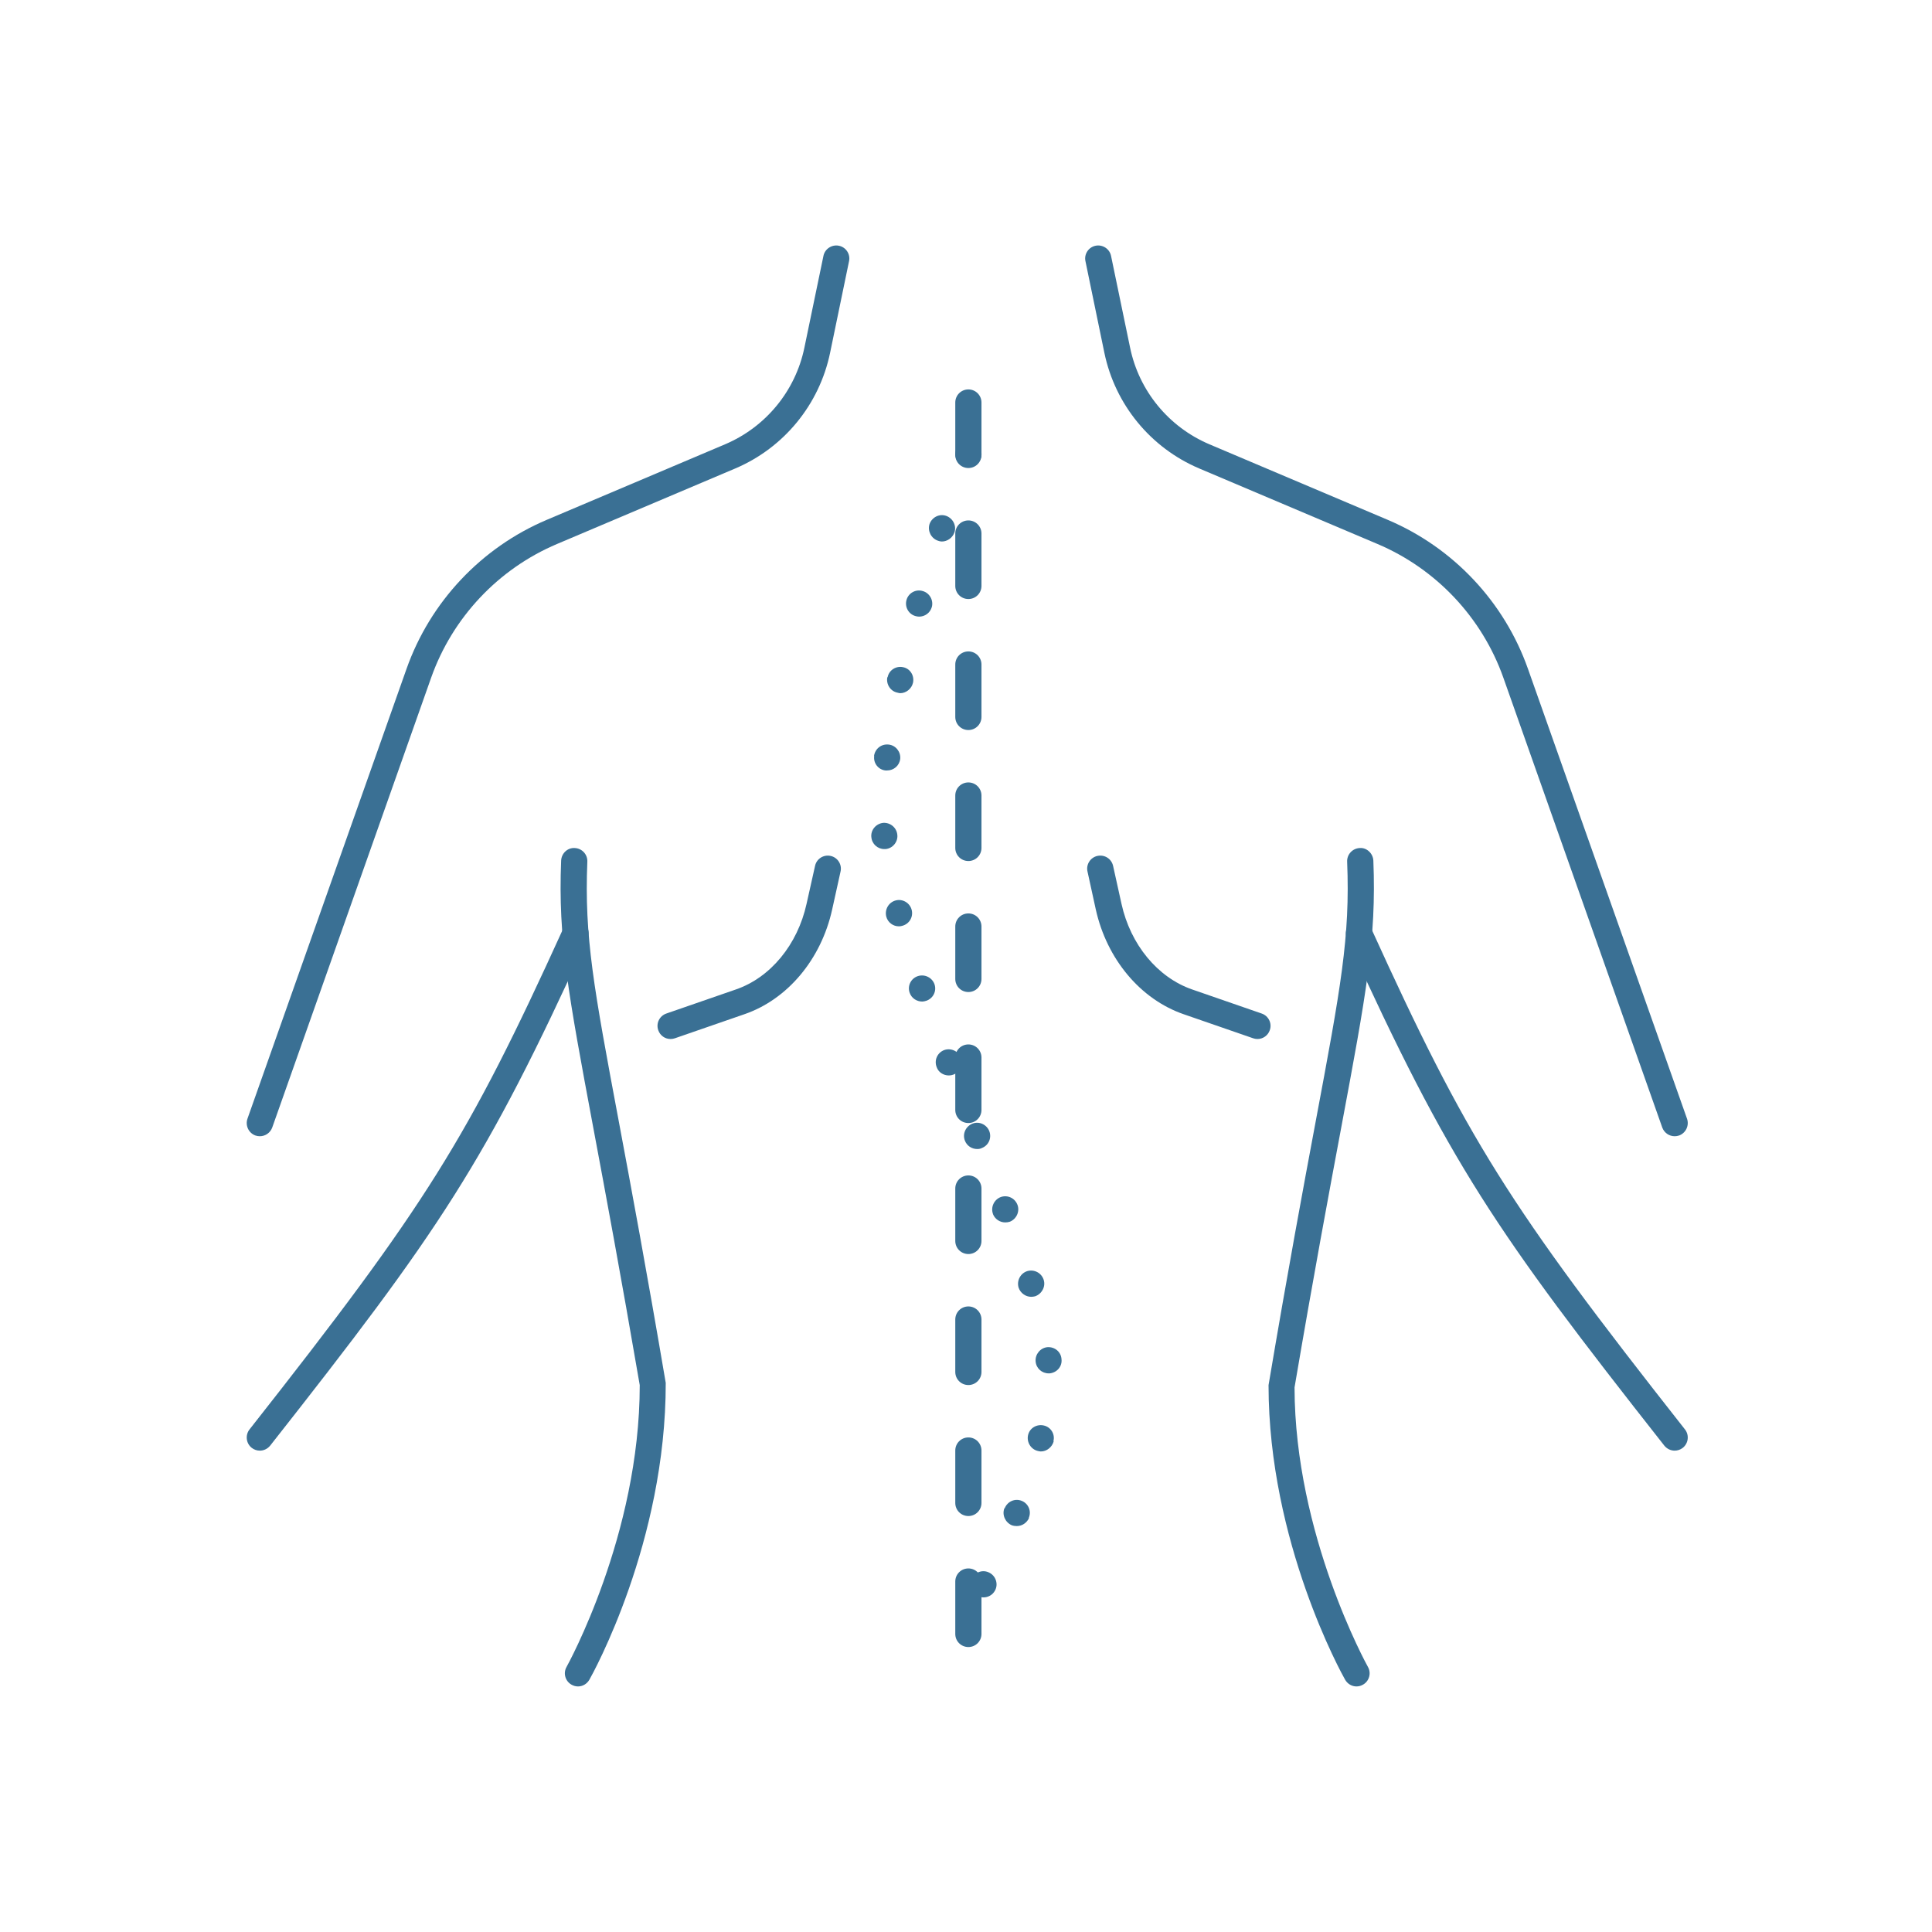 <?xml version="1.0" encoding="UTF-8"?> <svg xmlns="http://www.w3.org/2000/svg" xmlns:xlink="http://www.w3.org/1999/xlink" width="1080" zoomAndPan="magnify" viewBox="0 0 810 810" height="1080" preserveAspectRatio="xMidYMid meet"> <defs> <clipPath id="id1"> <path d="M 454 102.348 L 707.598 102.348 L 707.598 477 L 454 477 Z M 454 102.348 " clip-rule="nonzero"></path> </clipPath> <clipPath id="id2"> <path d="M 103 102.348 L 357 102.348 L 357 477 L 103 477 Z M 103 102.348 " clip-rule="nonzero"></path> </clipPath> <clipPath id="id3"> <path d="M 564 385 L 707.598 385 L 707.598 609 L 564 609 Z M 564 385 " clip-rule="nonzero"></path> </clipPath> <clipPath id="id4"> <path d="M 531 355 L 577 355 L 577 707.598 L 531 707.598 Z M 531 355 " clip-rule="nonzero"></path> </clipPath> <clipPath id="id5"> <path d="M 235 355 L 280 355 L 280 707.598 L 235 707.598 Z M 235 355 " clip-rule="nonzero"></path> </clipPath> </defs> <rect x="-81" width="972" fill="#ffffff" y="-81" height="972" fill-opacity="1"></rect> <rect x="-81" width="972" fill="#ffffff" y="-81" height="972" fill-opacity="1"></rect> <g clip-path="url(#id1)"> <path fill="#3a7094" d="M 702.105 476.371 C 699.832 476.371 697.73 474.957 696.914 472.727 L 630.277 284.098 C 621.352 258.914 602.129 238.488 577.5 228.062 L 502.754 196.395 C 482.371 187.727 467.523 169.621 463.02 147.949 L 455.082 109.504 C 454.438 106.543 456.367 103.625 459.328 103.027 C 462.246 102.426 465.207 104.312 465.809 107.273 L 473.789 145.719 C 477.523 163.871 489.965 179.016 507.043 186.27 L 581.789 217.934 C 609.254 229.562 630.707 252.348 640.617 280.453 L 707.297 469.035 C 708.285 471.91 706.781 475.043 703.949 476.07 C 703.309 476.285 702.707 476.371 702.105 476.371 " fill-opacity="1" fill-rule="nonzero"></path> </g> <g clip-path="url(#id2)"> <path fill="#3a7094" d="M 108.938 476.371 C 108.34 476.371 107.695 476.285 107.094 476.07 C 104.262 475.043 102.762 471.91 103.746 469.035 L 170.426 280.453 C 180.34 252.348 201.793 229.562 229.254 217.934 L 304 186.27 C 321.078 179.016 333.523 163.871 337.254 145.719 L 345.234 107.273 C 345.836 104.312 348.797 102.426 351.715 103.027 C 354.676 103.625 356.605 106.543 355.965 109.504 L 348.023 147.906 C 343.52 169.621 328.672 187.727 308.293 196.395 L 233.547 228.062 C 208.914 238.488 189.691 258.914 180.77 284.098 L 114.133 472.727 C 113.316 474.957 111.215 476.371 108.938 476.371 " fill-opacity="1" fill-rule="nonzero"></path> </g> <g clip-path="url(#id3)"> <path fill="#3a7094" d="M 702.105 608.188 C 700.477 608.188 698.887 607.457 697.773 606.086 C 626.887 516.02 607.621 487.785 564.758 393.516 C 563.512 390.77 564.715 387.508 567.461 386.223 C 570.25 384.977 573.465 386.223 574.754 388.969 C 615.043 477.574 632.293 505.121 706.441 599.305 C 708.285 601.664 707.898 605.141 705.496 607.027 C 704.508 607.801 703.309 608.188 702.105 608.188 " fill-opacity="1" fill-rule="nonzero"></path> </g> <path fill="#3a7094" d="M 108.938 608.188 C 107.738 608.188 106.535 607.801 105.551 607.027 C 103.145 605.141 102.762 601.664 104.605 599.305 C 178.75 505.121 196 477.574 236.293 388.969 C 237.578 386.223 240.84 384.977 243.586 386.223 C 246.332 387.508 247.535 390.77 246.289 393.516 C 203.422 487.785 184.156 516.02 113.273 606.086 C 112.156 607.457 110.57 608.188 108.938 608.188 " fill-opacity="1" fill-rule="nonzero"></path> <g clip-path="url(#id4)"> <path fill="#3a7094" d="M 568.703 707.047 C 566.816 707.047 564.969 706.02 563.941 704.215 C 562.609 701.898 531.844 646.504 531.844 580.727 C 539.996 532.324 546.391 498.043 551.539 470.535 C 562.137 414.027 566.086 392.871 564.797 361.25 C 564.672 358.246 567.031 355.672 570.078 355.543 C 572.953 355.285 575.656 357.773 575.785 360.82 C 577.113 393.688 572.781 416.773 562.352 472.555 C 557.203 500.059 550.812 534.258 542.742 581.672 C 542.828 643.543 573.207 698.297 573.508 698.852 C 575.012 701.469 574.066 704.859 571.406 706.32 C 570.59 706.793 569.648 707.047 568.703 707.047 " fill-opacity="1" fill-rule="nonzero"></path> </g> <g clip-path="url(#id5)"> <path fill="#3a7094" d="M 242.34 707.047 C 241.398 707.047 240.453 706.793 239.637 706.32 C 236.977 704.859 236.035 701.469 237.535 698.852 C 237.836 698.297 268.215 643.543 268.215 580.727 C 260.234 534.258 253.84 500.059 248.691 472.555 C 238.266 416.773 233.93 393.688 235.262 360.82 C 235.391 357.773 237.965 355.328 240.969 355.543 C 244.016 355.672 246.375 358.246 246.246 361.25 C 244.957 392.871 248.906 414.027 259.504 470.535 C 264.652 498.043 271.047 532.324 279.113 579.781 C 279.199 646.504 248.434 701.898 247.105 704.215 C 246.074 706.02 244.23 707.047 242.34 707.047 " fill-opacity="1" fill-rule="nonzero"></path> </g> <path fill="#3a7094" d="M 527.211 435.609 C 526.609 435.609 526.008 435.523 525.41 435.309 L 496.273 425.227 C 478.125 418.961 464.051 402.141 459.414 381.289 L 455.941 365.41 C 455.254 362.449 457.141 359.488 460.102 358.848 C 463.148 358.203 465.98 360.047 466.668 363.008 L 470.188 378.926 C 473.961 396.047 485.332 409.82 499.836 414.84 L 528.969 424.926 C 531.844 425.914 533.391 429.043 532.359 431.918 C 531.586 434.195 529.441 435.609 527.211 435.609 " fill-opacity="1" fill-rule="nonzero"></path> <path fill="#3a7094" d="M 281.129 435.609 C 278.855 435.609 276.754 434.195 275.98 431.918 C 274.953 429.043 276.496 425.914 279.371 424.926 L 308.508 414.84 C 323.008 409.863 334.379 396.09 338.156 378.926 L 341.719 363.008 C 342.359 360.047 345.277 358.203 348.238 358.848 C 351.199 359.488 353.09 362.449 352.402 365.41 L 348.883 381.332 C 344.293 402.141 330.219 419.004 312.066 425.227 L 282.934 435.309 C 282.332 435.523 281.73 435.609 281.129 435.609 " fill-opacity="1" fill-rule="nonzero"></path> <path fill="#3a7094" d="M 405.996 196.223 C 402.949 196.223 400.504 193.777 400.504 190.73 L 400.504 168.762 C 400.504 165.715 402.949 163.27 405.996 163.27 C 409.039 163.27 411.488 165.715 411.488 168.762 L 411.488 190.73 C 411.488 193.777 409.039 196.223 405.996 196.223 Z M 405.996 251.145 C 402.949 251.145 400.504 248.699 400.504 245.652 L 400.504 223.684 C 400.504 220.637 402.949 218.191 405.996 218.191 C 409.039 218.191 411.488 220.637 411.488 223.684 L 411.488 245.652 C 411.488 248.699 409.039 251.145 405.996 251.145 Z M 405.996 306.07 C 402.949 306.07 400.504 303.621 400.504 300.578 L 400.504 278.605 C 400.504 275.562 402.949 273.113 405.996 273.113 C 409.039 273.113 411.488 275.562 411.488 278.605 L 411.488 300.578 C 411.488 303.621 409.039 306.07 405.996 306.07 Z M 405.996 360.992 C 402.949 360.992 400.504 358.547 400.504 355.5 L 400.504 333.531 C 400.504 330.484 402.949 328.039 405.996 328.039 C 409.039 328.039 411.488 330.484 411.488 333.531 L 411.488 355.5 C 411.488 358.547 409.039 360.992 405.996 360.992 Z M 405.996 415.914 C 402.949 415.914 400.504 413.469 400.504 410.422 L 400.504 388.453 C 400.504 385.406 402.949 382.961 405.996 382.961 C 409.039 382.961 411.488 385.406 411.488 388.453 L 411.488 410.422 C 411.488 413.469 409.039 415.914 405.996 415.914 Z M 405.996 470.836 C 402.949 470.836 400.504 468.391 400.504 465.344 L 400.504 443.375 C 400.504 440.328 402.949 437.883 405.996 437.883 C 409.039 437.883 411.488 440.328 411.488 443.375 L 411.488 465.344 C 411.488 468.391 409.039 470.836 405.996 470.836 Z M 405.996 525.762 C 402.949 525.762 400.504 523.312 400.504 520.27 L 400.504 498.297 C 400.504 495.254 402.949 492.805 405.996 492.805 C 409.039 492.805 411.488 495.254 411.488 498.297 L 411.488 520.27 C 411.488 523.312 409.039 525.762 405.996 525.762 Z M 405.996 580.684 C 402.949 580.684 400.504 578.238 400.504 575.191 L 400.504 553.223 C 400.504 550.176 402.949 547.73 405.996 547.73 C 409.039 547.73 411.488 550.176 411.488 553.223 L 411.488 575.191 C 411.488 578.238 409.039 580.684 405.996 580.684 Z M 405.996 635.605 C 402.949 635.605 400.504 633.16 400.504 630.113 L 400.504 608.145 C 400.504 605.098 402.949 602.652 405.996 602.652 C 409.039 602.652 411.488 605.098 411.488 608.145 L 411.488 630.113 C 411.488 633.16 409.039 635.605 405.996 635.605 Z M 405.996 690.527 C 402.949 690.527 400.504 688.082 400.504 685.035 L 400.504 663.066 C 400.504 660.02 402.949 657.574 405.996 657.574 C 409.039 657.574 411.488 660.02 411.488 663.066 L 411.488 685.035 C 411.488 688.082 409.039 690.527 405.996 690.527 " fill-opacity="1" fill-rule="nonzero"></path> <path fill="#3a7094" d="M 403.977 195.492 C 401.102 194.379 399.816 191.117 400.93 188.371 C 402.004 185.496 405.18 184.078 408.055 185.281 C 410.801 186.355 412.215 189.57 411.145 192.316 C 410.242 194.508 408.141 195.836 405.953 195.836 C 405.309 195.836 404.621 195.707 403.977 195.492 Z M 393.207 226.688 C 390.375 225.699 388.832 222.613 389.688 219.781 C 390.676 216.906 393.766 215.273 396.641 216.262 C 399.473 217.25 401.102 220.336 400.16 223.168 C 399.387 225.488 397.156 227.031 394.883 227.031 C 394.324 227.031 393.766 226.902 393.207 226.688 Z M 383.898 258.312 C 380.938 257.539 379.262 254.492 380.035 251.617 C 380.809 248.656 383.898 246.898 386.855 247.801 C 389.688 248.57 391.449 251.617 390.676 254.492 C 389.945 257.023 387.715 258.527 385.312 258.527 C 384.883 258.527 384.453 258.441 383.898 258.312 Z M 376.301 290.406 C 373.34 289.848 371.453 286.887 372.012 283.93 L 372.141 283.93 C 372.699 280.969 375.656 279.078 378.617 279.723 C 381.578 280.281 383.426 283.242 382.781 286.246 C 382.223 288.734 379.906 290.621 377.418 290.621 C 377.074 290.621 376.645 290.492 376.301 290.406 Z M 371.238 323.02 C 368.277 322.719 366.09 319.973 366.52 316.969 L 366.434 316.969 C 366.863 313.922 369.48 311.82 372.57 312.16 C 375.531 312.461 377.719 315.207 377.418 318.168 C 377.074 321.043 374.672 323.02 371.926 323.02 C 371.668 323.02 371.453 323.02 371.238 323.02 Z M 365.316 350.906 L 365.316 351.035 C 364.973 347.949 367.289 345.328 370.25 344.988 C 373.211 344.773 375.957 346.961 376.215 350.051 C 376.516 353.012 374.199 355.758 371.238 355.973 C 371.023 355.973 370.895 355.973 370.723 355.973 C 367.977 355.973 365.531 353.867 365.316 350.906 Z M 371.582 384.332 C 370.809 381.332 372.57 378.285 375.531 377.512 C 378.402 376.738 381.449 378.5 382.223 381.457 C 382.996 384.418 381.234 387.379 378.277 388.152 C 377.848 388.281 377.418 388.367 376.859 388.367 C 374.414 388.367 372.227 386.738 371.582 384.332 Z M 381.363 416.172 C 380.379 413.34 381.879 410.25 384.754 409.262 C 387.629 408.277 390.805 409.82 391.793 412.652 C 392.777 415.527 391.234 418.574 388.402 419.562 C 387.715 419.777 387.199 419.906 386.645 419.906 C 384.324 419.906 382.137 418.488 381.363 416.172 Z M 392.691 447.367 C 391.578 444.492 392.992 441.316 395.867 440.242 C 398.699 439.258 401.875 440.672 402.906 443.547 C 403.977 446.293 402.562 449.469 399.688 450.543 C 399.129 450.758 398.484 450.887 397.844 450.887 C 395.523 450.887 393.422 449.555 392.691 447.367 Z M 404.535 478.219 C 403.422 475.387 404.879 472.211 407.711 471.094 C 410.457 469.98 413.633 471.438 414.746 474.184 C 415.863 477.016 414.535 480.191 411.66 481.309 C 411.016 481.648 410.371 481.734 409.684 481.734 C 407.496 481.734 405.395 480.449 404.535 478.219 Z M 416.293 508.984 L 416.293 508.898 C 415.305 506.152 416.723 502.934 419.598 501.859 C 422.43 500.875 425.52 502.289 426.59 505.164 C 427.621 507.91 426.16 511.086 423.414 512.199 C 422.773 512.414 422.129 512.5 421.441 512.5 C 419.254 512.5 417.152 511.172 416.293 508.984 Z M 427.062 539.879 C 426.16 536.918 427.836 533.828 430.668 532.926 C 433.543 532.066 436.633 533.613 437.574 536.574 C 438.477 539.406 436.805 542.496 433.973 543.48 C 433.414 543.609 432.855 543.695 432.34 543.695 C 430.023 543.695 427.836 542.152 427.062 539.879 Z M 434.184 570.727 C 433.973 567.77 436.16 565.105 439.121 564.809 C 442.211 564.594 444.871 566.781 445.043 569.871 C 445.383 572.832 443.195 575.449 440.105 575.793 C 440.02 575.793 439.805 575.793 439.676 575.793 C 436.805 575.793 434.398 573.688 434.184 570.727 Z M 435.086 608.316 C 432.211 607.629 430.367 604.668 431.012 601.707 C 431.652 598.746 434.613 596.988 437.574 597.633 C 440.578 598.277 442.422 601.277 441.652 604.238 C 441.652 604.238 441.652 604.238 441.781 604.238 C 441.094 606.77 438.82 608.531 436.375 608.531 C 435.945 608.531 435.516 608.402 435.086 608.316 Z M 424.188 639.469 C 421.441 638.266 420.027 635.09 421.098 632.344 L 421.227 632.344 C 422.344 629.512 425.52 628.055 428.395 629.254 C 431.141 630.371 432.555 633.547 431.309 636.422 C 431.309 636.422 431.309 636.422 431.438 636.422 C 430.453 638.523 428.477 639.812 426.289 639.812 C 425.648 639.812 424.875 639.727 424.188 639.469 Z M 409.684 669.031 C 407.066 667.617 406.082 664.312 407.496 661.695 C 408.914 658.949 412.215 657.961 414.832 659.379 C 417.578 660.793 418.609 664.227 417.152 666.844 C 416.164 668.73 414.191 669.719 412.344 669.719 C 411.445 669.719 410.586 669.461 409.684 669.031 " fill-opacity="1" fill-rule="nonzero"></path> </svg> 